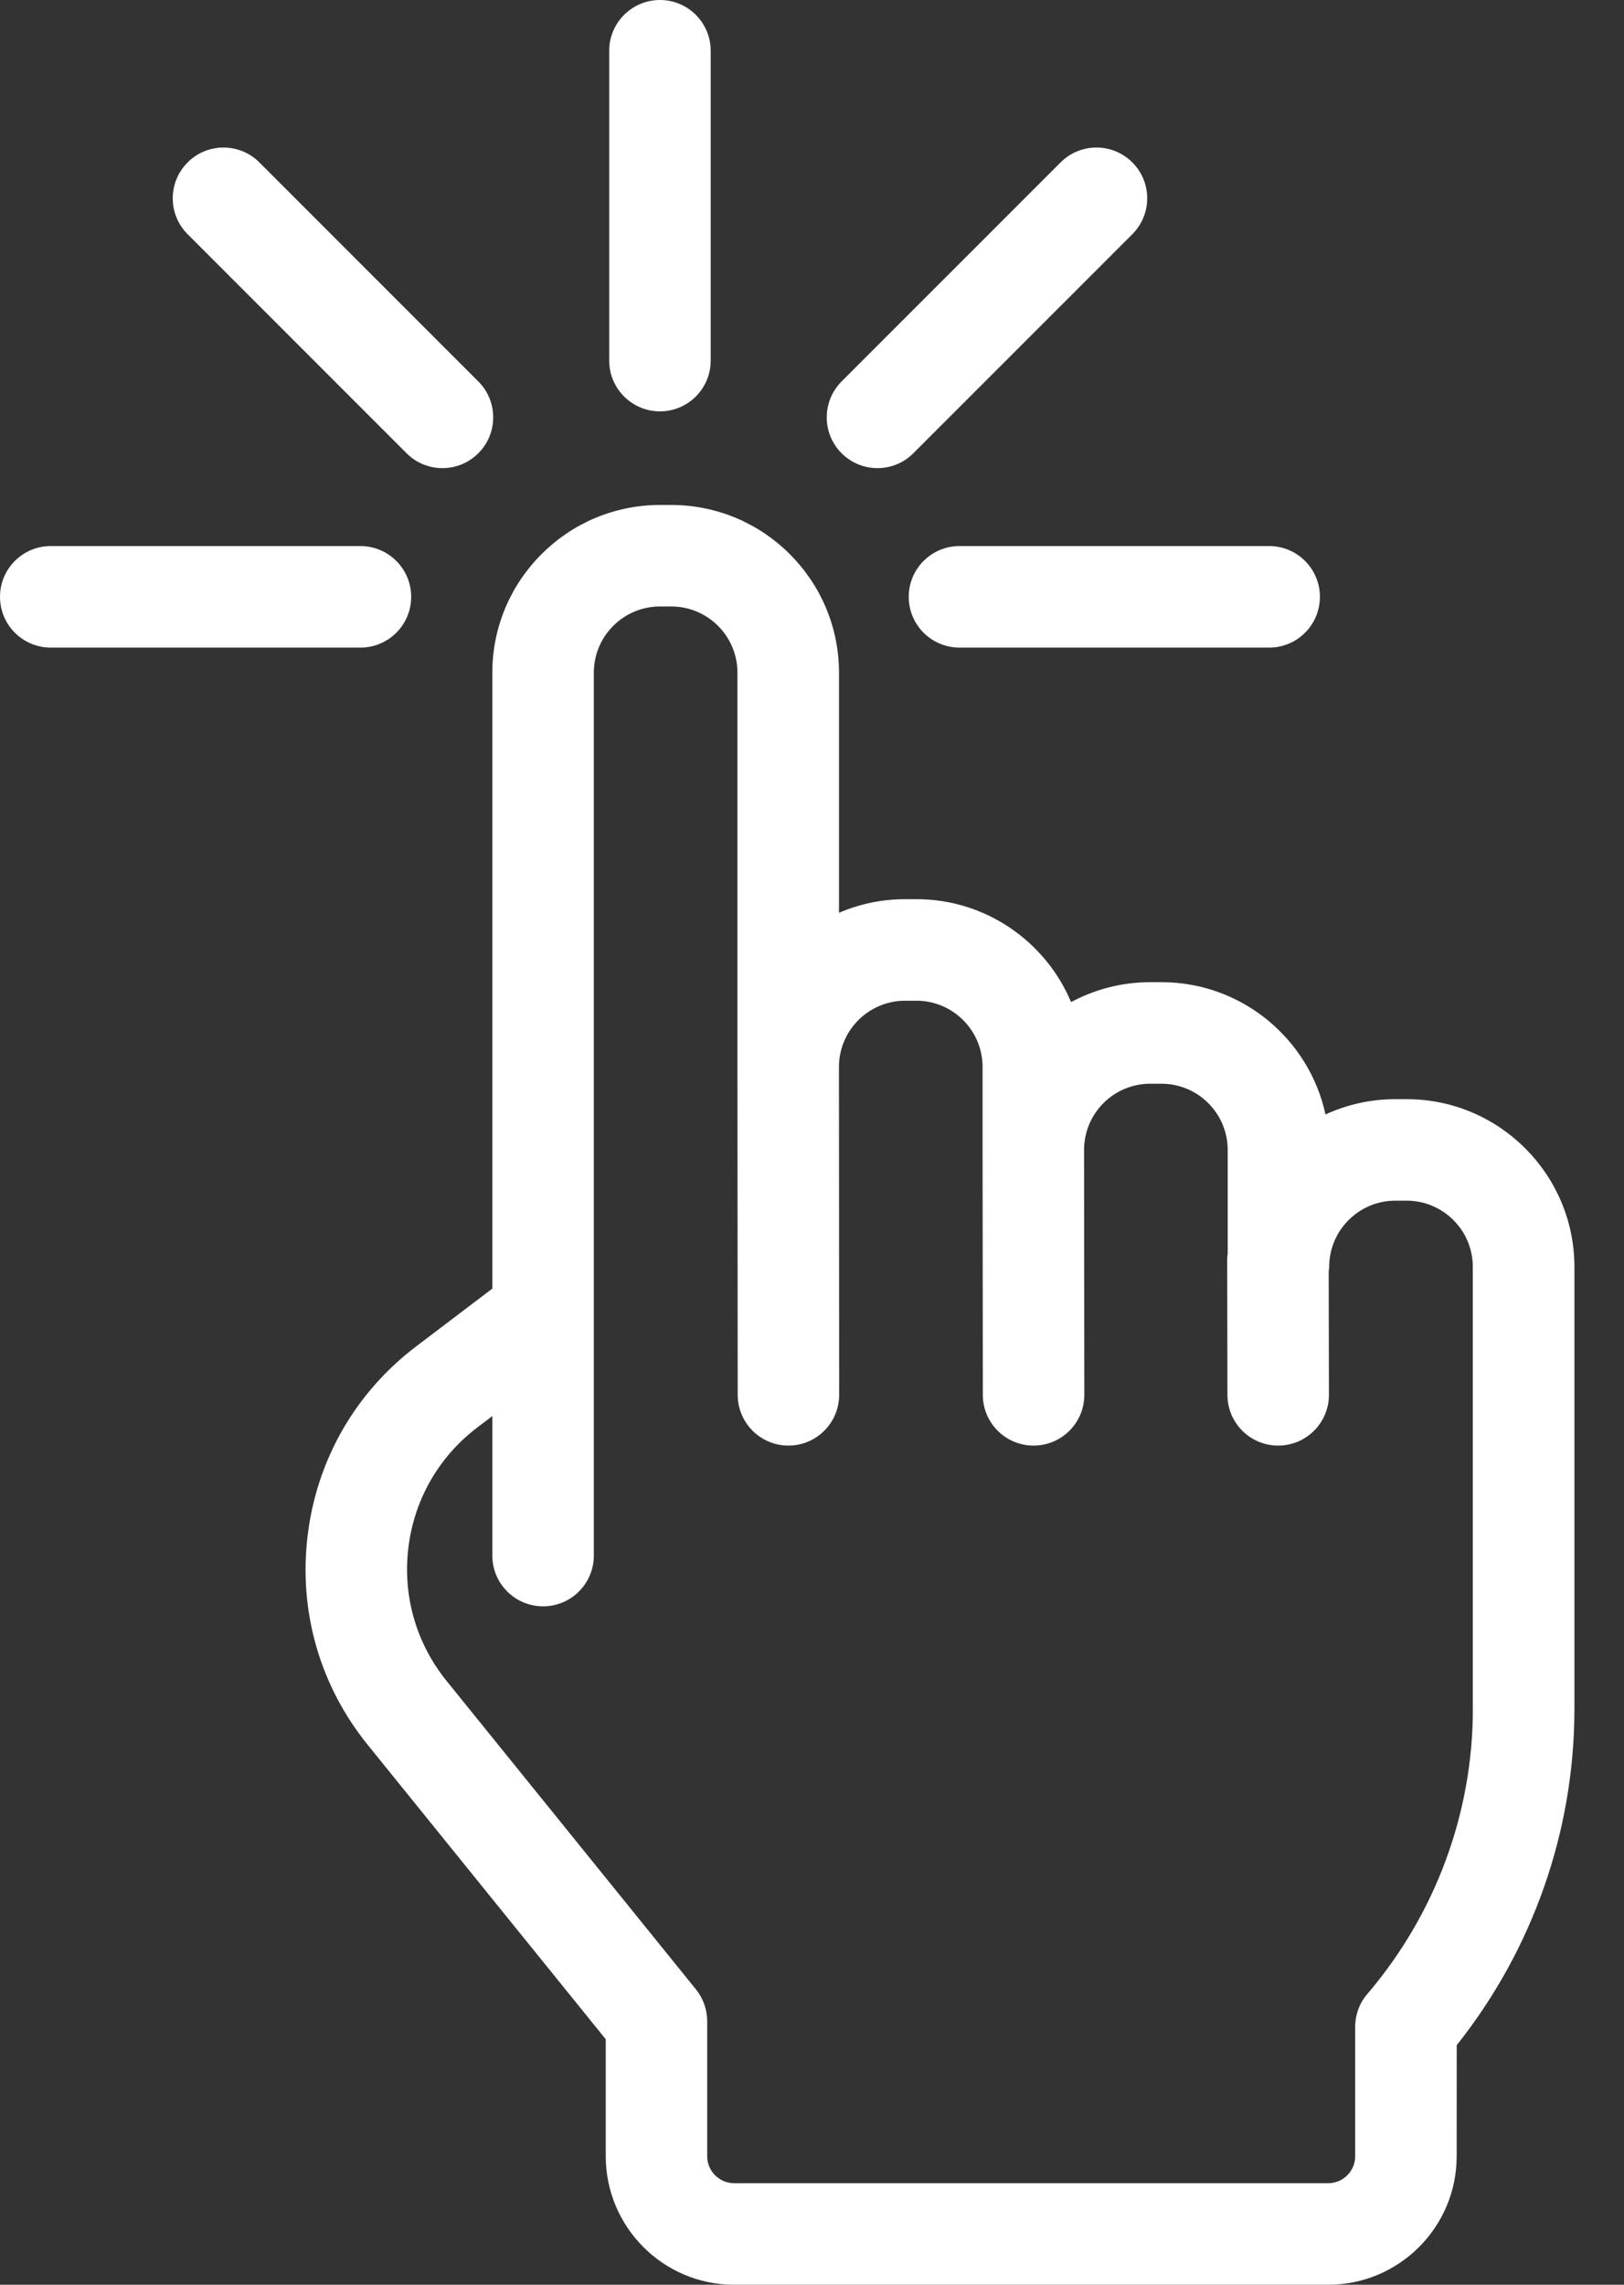 <?xml version="1.0" encoding="UTF-8"?> <svg xmlns="http://www.w3.org/2000/svg" width="32" height="45" viewBox="0 0 32 45" fill="none"><rect x="0" y="0" width="32" height="45" fill="#333333" stroke="none"/><path d="M27.719 21.649H27.496C27.004 21.649 26.537 21.757 26.118 21.95C25.796 20.463 24.47 19.345 22.888 19.345H22.665C22.101 19.345 21.57 19.487 21.105 19.737C20.605 18.548 19.427 17.71 18.058 17.71H17.834C17.372 17.71 16.931 17.806 16.532 17.978V13.249C16.532 11.427 15.05 9.946 13.227 9.946H13.004C11.183 9.946 9.701 11.428 9.701 13.249V25.38L8.198 26.52C7.001 27.429 6.243 28.751 6.062 30.242C5.881 31.734 6.301 33.199 7.247 34.368L11.936 40.165V42.469C11.936 43.864 13.071 45 14.466 45H26.172C27.567 45 28.703 43.865 28.703 42.469L28.704 40.281C30.202 38.398 31.023 36.062 31.023 33.66V24.952C31.022 23.131 29.541 21.649 27.719 21.649ZM29.022 33.66C29.022 35.711 28.283 37.704 26.943 39.272C26.787 39.453 26.703 39.683 26.703 39.922V42.469C26.703 42.762 26.464 43 26.171 43H14.466C14.174 43 13.935 42.762 13.935 42.469V39.811C13.935 39.582 13.857 39.36 13.713 39.182L8.802 33.11C8.2 32.366 7.932 31.433 8.047 30.483C8.162 29.533 8.646 28.691 9.408 28.113L9.701 27.891V30.638C9.701 31.19 10.149 31.638 10.701 31.638C11.253 31.638 11.701 31.19 11.701 30.638V25.885C11.701 25.878 11.701 25.872 11.701 25.865V13.249C11.701 12.53 12.285 11.945 13.004 11.945H13.227C13.947 11.945 14.531 12.53 14.531 13.249V21.014C14.531 21.014 14.531 21.014 14.531 21.015L14.536 27.473C14.537 28.025 14.984 28.472 15.536 28.472C16.088 28.472 16.536 28.024 16.535 27.471L16.531 21.014C16.531 20.295 17.116 19.71 17.834 19.71H18.058C18.776 19.71 19.361 20.295 19.361 21.014V22.649V22.65L19.366 27.473C19.366 28.025 19.814 28.472 20.366 28.472C20.366 28.472 20.366 28.472 20.366 28.472C20.919 28.472 21.366 28.024 21.366 27.471L21.361 22.648C21.361 21.929 21.945 21.345 22.664 21.345H22.887C23.606 21.345 24.191 21.93 24.191 22.648V24.692C24.188 24.725 24.181 24.757 24.181 24.791L24.186 27.474C24.187 28.026 24.634 28.472 25.186 28.472C25.186 28.472 25.187 28.472 25.188 28.472C25.74 28.471 26.187 28.022 26.186 27.47L26.181 25.044C26.184 25.013 26.191 24.983 26.191 24.952C26.191 24.233 26.776 23.648 27.494 23.648H27.717C28.436 23.648 29.021 24.233 29.021 24.952V33.66H29.022Z" fill="white"></path><path d="M25.008 12.755H18.906C18.354 12.755 17.906 12.307 17.906 11.755C17.906 11.203 18.354 10.755 18.906 10.755H25.008C25.56 10.755 26.008 11.203 26.008 11.755C26.008 12.307 25.561 12.755 25.008 12.755Z" fill="white"></path><path d="M13.004 8.102C12.452 8.102 12.004 7.654 12.004 7.102V1C12.004 0.448 12.452 0 13.004 0C13.556 0 14.004 0.448 14.004 1V7.102C14.004 7.654 13.556 8.102 13.004 8.102Z" fill="white"></path><path d="M17.29 9.22C17.034 9.22 16.779 9.123 16.583 8.927C16.193 8.537 16.193 7.904 16.583 7.513L20.898 3.199C21.289 2.808 21.922 2.808 22.312 3.199C22.703 3.59 22.703 4.222 22.312 4.613L17.997 8.927C17.802 9.123 17.546 9.22 17.29 9.22Z" fill="white"></path><path d="M7.102 12.755H1C0.448 12.755 0 12.307 0 11.755C0 11.203 0.448 10.755 1 10.755H7.102C7.654 10.755 8.102 11.203 8.102 11.755C8.102 12.307 7.654 12.755 7.102 12.755Z" fill="white"></path><path d="M8.718 9.22C8.462 9.22 8.206 9.123 8.011 8.927L3.697 4.613C3.306 4.222 3.306 3.59 3.697 3.199C4.087 2.808 4.721 2.808 5.111 3.199L9.425 7.513C9.816 7.904 9.816 8.537 9.425 8.927C9.23 9.123 8.974 9.22 8.718 9.22Z" fill="white"></path></svg> 